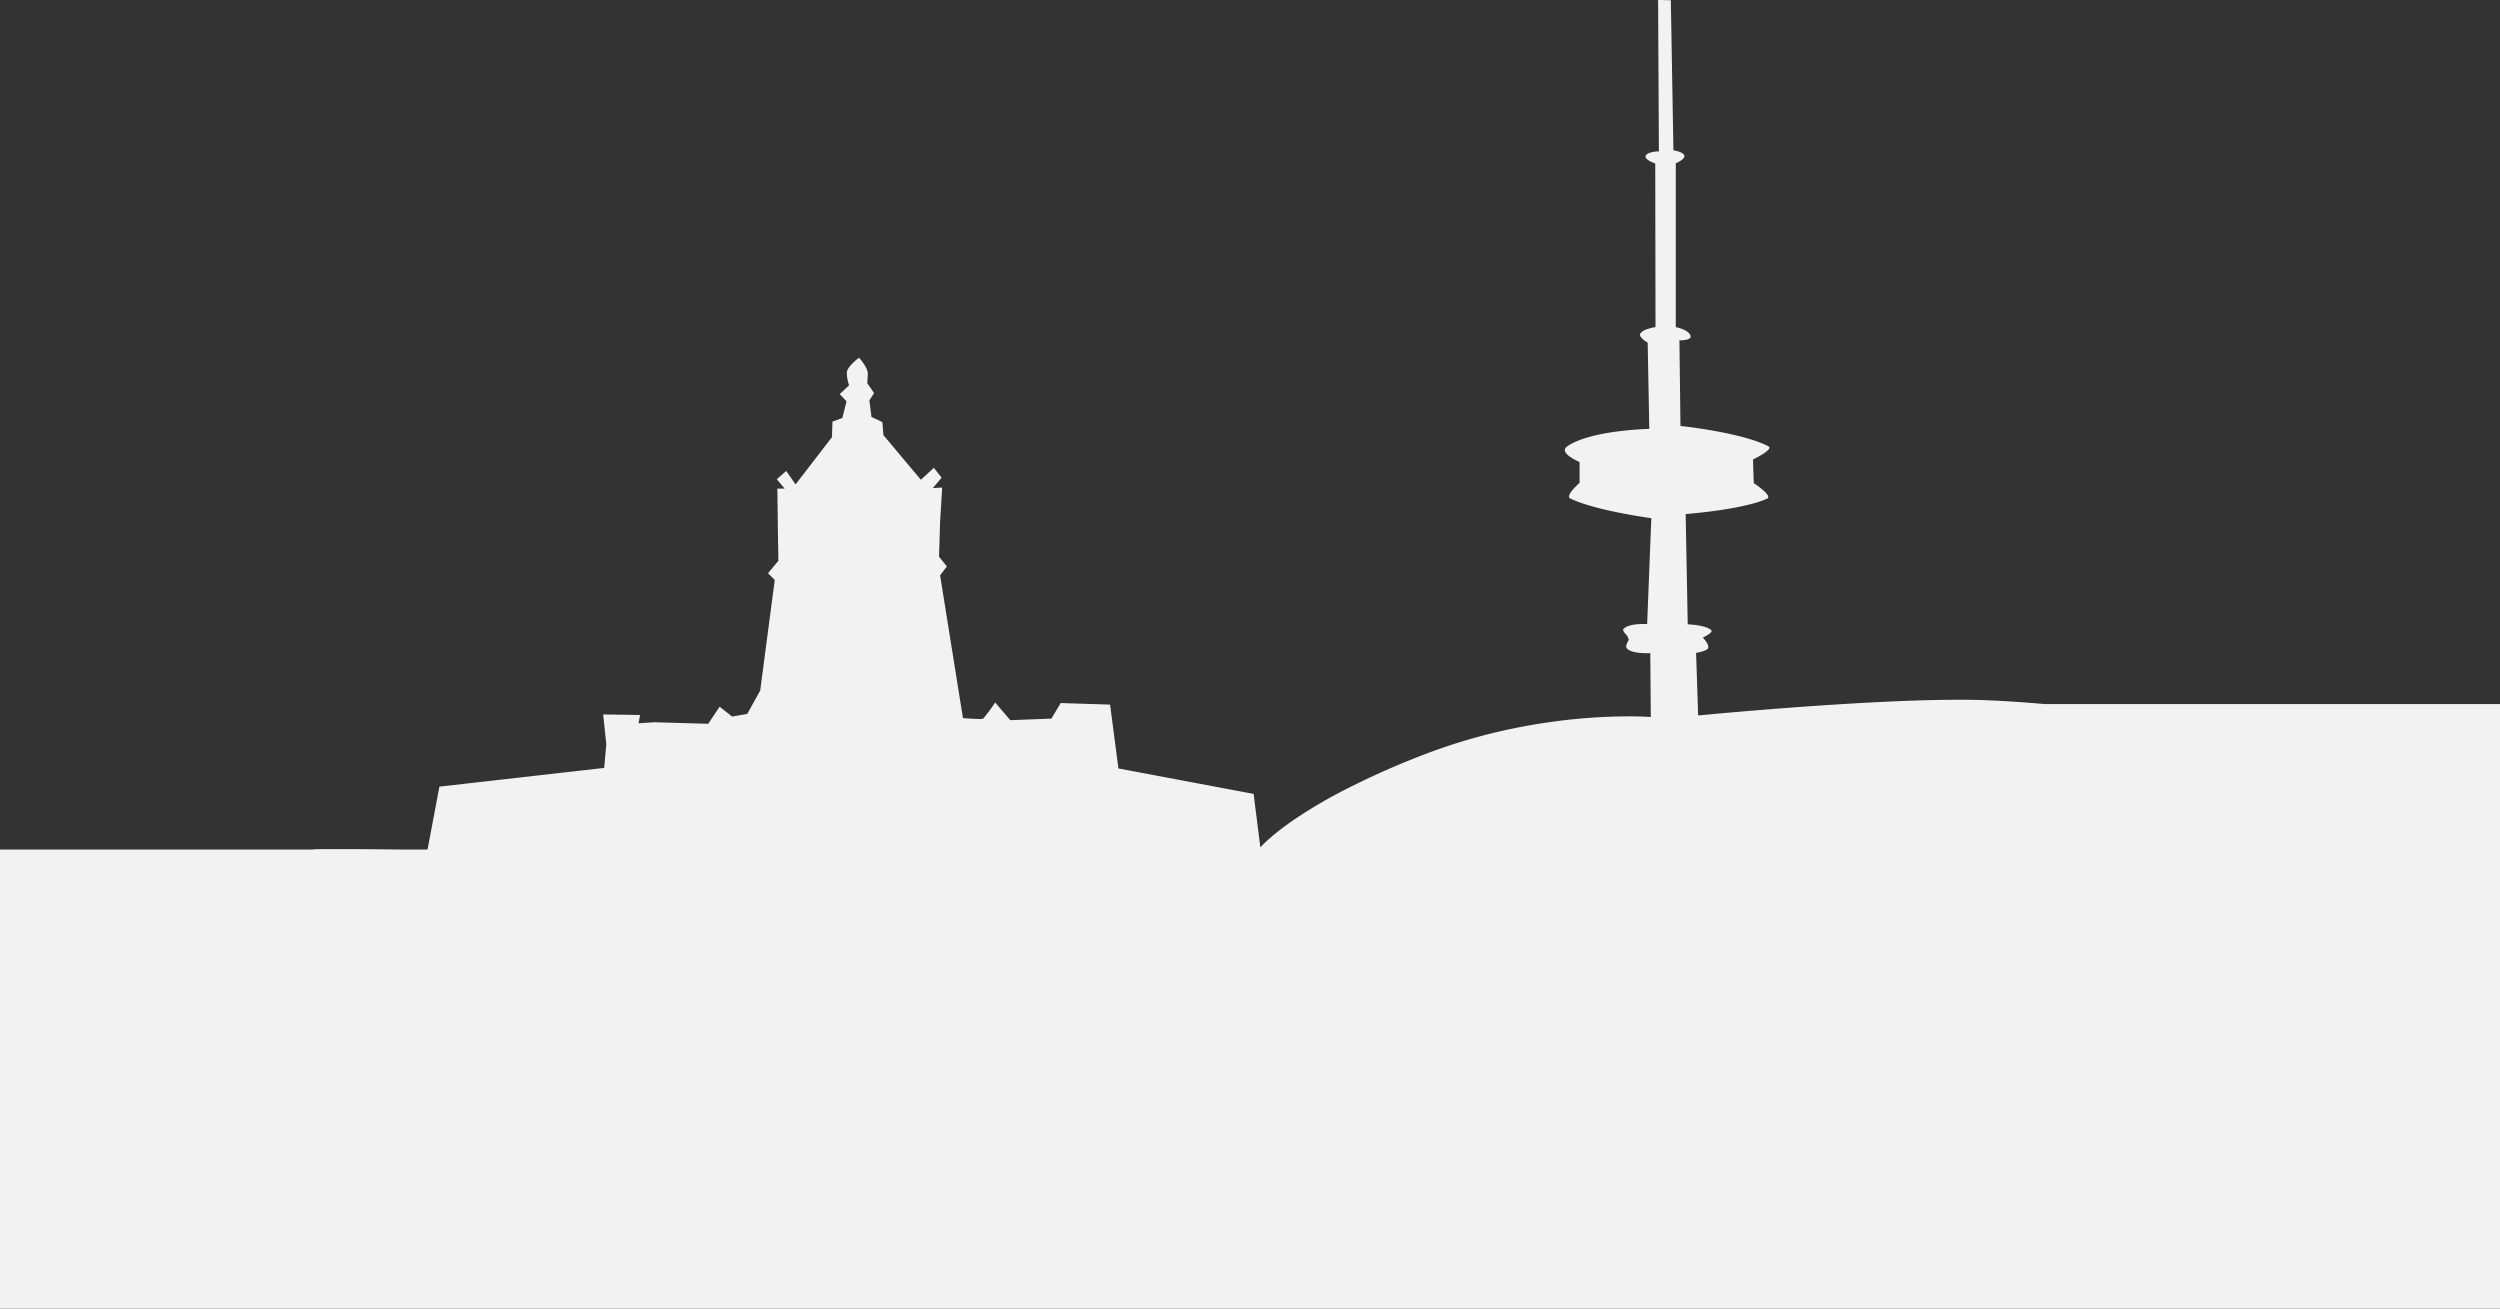 <svg id="Skyline_We_desktop" data-name="Skyline We, desktop" xmlns="http://www.w3.org/2000/svg" width="980.002" height="513.007" viewBox="0 0 980.002 513.007">
  <rect x="0" y="0" width="980.002" height="513.007" fill="#333333" stroke="none"/>
  <path id="Vereinigungsmenge_16" data-name="Vereinigungsmenge 16" d="M18639-12804.994v-180h123v-.113c3.535-.024,7.125-.039,10.67-.039,8.234,0,16.049.069,22.412.152h11.514l4.656-24.644,64.6-7.336.813-9.355-1.221-11.605,14.465.207-.6,3.255,6.318-.409,20.988.611,4.477-6.716,4.889,3.869,5.928-1.019,5.088-9.158,5.705-43.363-2.648-2.645,4.072-4.879-.191-11.6-.213-16.691h2.855l-3.062-3.668,3.674-3.255,3.668,5.288,14.27-18.522.2-6.1,3.875-1.423,1.631-6.515-2.654-2.846,3.672-3.466s0,0-.01,0l-.01-.016a16.275,16.275,0,0,1-.871-4.5,3.744,3.744,0,0,1,.178-1.271c.738-2.087,4.426-4.879,4.578-5h.01c.582.63,3.463,3.895,3.463,6.308l-.213,3.673,2.658,3.865-1.84,2.851.822,6.509,4.277,2.034.4,5.091,14.684,17.494,5.08-4.678,3.059,3.87-3.453,4.072,3.664-.207-.812,13.437-.418,13.634,3.063,3.865-2.645,3.466,8.961,55.974h.029c.025,0,.07,0,.119.01,2.771.217,5.008.335,6.3.335a4.1,4.1,0,0,0,1.5-.144,75.148,75.148,0,0,0,4.668-6.282l.02-.029,5.914,6.928,16.109-.616,3.658-6.1,19.355.611,3.27,25.027,52.994,9.979,2.648,20.961c0-.015,0-.015.006-.015.039-.045,3.824-4.437,13.342-10.94a191.759,191.759,0,0,1,19.686-11.591,316.529,316.529,0,0,1,31.01-13.8,224.2,224.2,0,0,1,47.361-12.452,223.617,223.617,0,0,1,32.842-2.561c4.691,0,7.686.182,8.754.261a.229.229,0,0,0,.049,0l-.2-25.037h-.01a.118.118,0,0,0-.039,0c-.178.01-.641.024-1.242.024-2.166,0-6.041-.216-7.66-1.659a1.359,1.359,0,0,1-.5-1.049,4.252,4.252,0,0,1,.6-1.718l.014-.03a2.654,2.654,0,0,0,.355-.792.784.784,0,0,0,.01-.153,4.535,4.535,0,0,0-1.217-2.151l-.01-.01-.01-.01v0a3.831,3.831,0,0,1-.961-1.575.418.418,0,0,1,.074-.242c1.434-1.8,5.6-2.067,7.967-2.067.754,0,1.236.029,1.389.044h.016l1.635-41.526h-.031c-2.273-.315-22.49-3.176-31.762-7.735a.782.782,0,0,1-.469-.753c0-1.738,4.092-5.323,4.137-5.353v-8.144s0,0-.025-.01l-.014-.01c-.951-.419-5.7-2.609-5.732-4.663a1.777,1.777,0,0,1,.887-1.428c4.564-3.3,13.082-5.008,19.43-5.859,6.766-.9,12.512-1.049,12.752-1.059h.02l-.625-33.791c-.029-.011-3.027-1.753-3.027-3.093a.735.735,0,0,1,.082-.359c.977-1.944,5.963-2.644,6.014-2.644l-.1-64.122h-.006c-.389-.138-3.8-1.389-3.8-2.713a1.006,1.006,0,0,1,.025-.236c.535-1.748,5.158-1.826,5.209-1.826l-.311-59.336,4.992.1,1.014,58.828c.414.064,4.039.689,4.295,2.132v.079l.01.059c.029,1.3-2.8,2.57-3.363,2.812l-.02.01v64.216c.531.108,5.174,1.112,5.8,3.451a.677.677,0,0,1,.039.266c0,1.4-3.584,1.478-4.3,1.478h-.109l.41,33.575h.059c1.9.206,6.986.8,13.166,1.905,6.637,1.182,15.7,3.19,21.221,6.036a.629.629,0,0,1,.414.566c-.02,1.512-6.154,4.485-6.416,4.608l-.02.01.311,9.267c.055.034,5.7,3.742,5.682,5.45a.689.689,0,0,1-.486.65c-3.891,1.763-10.514,3.348-19.148,4.589-6.568.94-12.107,1.374-12.719,1.418h-.029l.813,43.25h.014c.07,0,6.855.207,9.164,2.24a.476.476,0,0,1,.172.364c0,1-3.406,2.575-3.441,2.59a.029.029,0,0,1,.025.015c.492.527,2.107,2.344,2.127,3.639a1.348,1.348,0,0,1-.1.522c-.463,1.023-3.975,1.7-4.674,1.821l-.014,0,.813,24.525.063,0c6.559-.635,65.143-6.159,102.223-6.159,3.1,0,5.992.039,8.592.123,6.8.2,15.133.726,24.918,1.57H19619v237Z" transform="translate(-18638.998 13318.001)" fill="#f2f2f2"/>
</svg>
